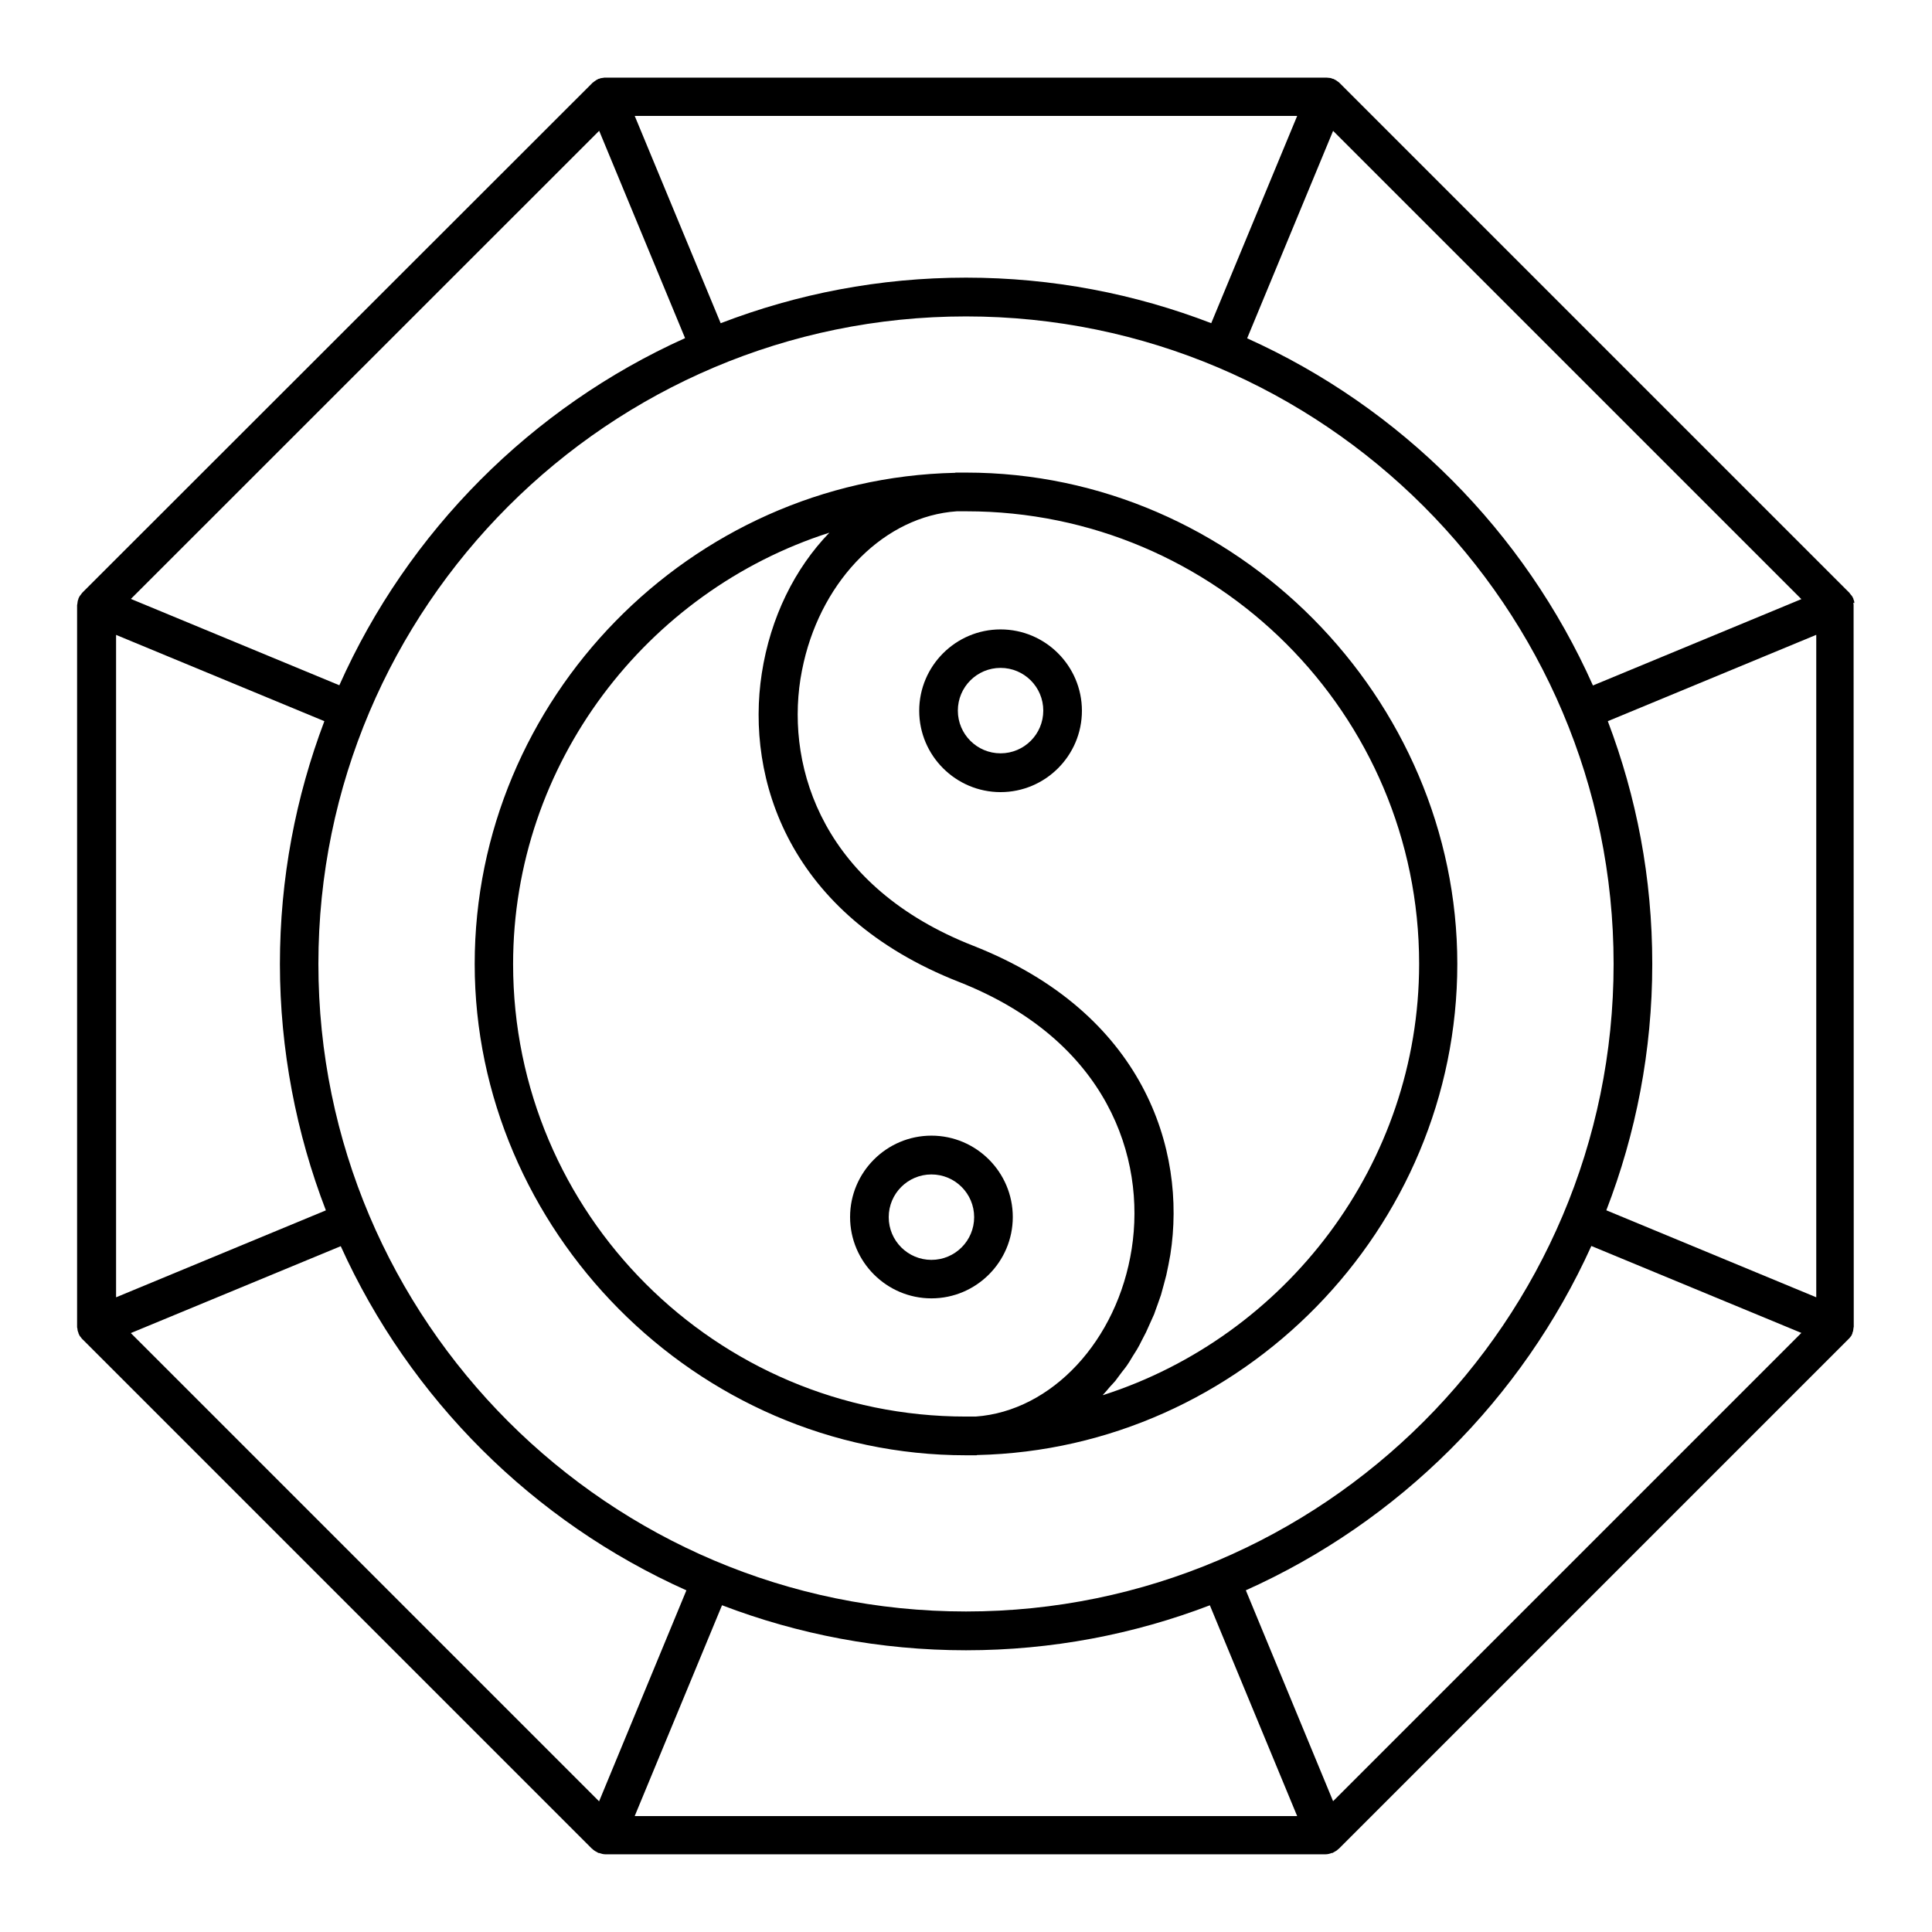 <svg width="100%" height="100%" version="1.1" viewBox="0 0 100 100" xmlns="http://www.w3.org/2000/svg" id="1039884759" class="svg u_1039884759" data-icon-custom="true"> <path d="m95.98 31.211s0-0.078-0.02-0.121c0-0.031-0.02-0.059-0.031-0.078v-0.031c0-0.012-0.012-0.02-0.02-0.031-0.012-0.031-0.02-0.059-0.039-0.078-0.02-0.031-0.039-0.059-0.07-0.09s-0.051-0.07-0.078-0.102c0 0 0-0.012-0.02-0.02l-26.352-26.352s-0.012-0.012-0.02-0.02c-0.031-0.031-0.059-0.051-0.102-0.078-0.031-0.02-0.059-0.051-0.102-0.07-0.031-0.012-0.051-0.031-0.078-0.039-0.012 0-0.02-0.012-0.031-0.02h-0.031c-0.031-0.012-0.059-0.02-0.078-0.031-0.039-0.012-0.078-0.02-0.121-0.02-0.039 0-0.078-0.012-0.121-0.012h-0.031-37.277-0.031c-0.039 0-0.078 0-0.109 0.012-0.039 0-0.09 0.012-0.129 0.02-0.031 0-0.051 0.02-0.078 0.031h-0.031c-0.012 0-0.02 0.012-0.031 0.02-0.031 0.012-0.059 0.02-0.078 0.039-0.031 0.02-0.059 0.039-0.102 0.07-0.031 0.02-0.07 0.051-0.102 0.078 0 0-0.012 0-0.02 0.02l-26.359 26.34s0 0.012-0.02 0.02c-0.031 0.031-0.051 0.07-0.078 0.102-0.02 0.031-0.051 0.059-0.07 0.09-0.012 0.031-0.031 0.051-0.039 0.078 0 0.012-0.012 0.02-0.02 0.031v0.031c-0.012 0.031-0.02 0.051-0.031 0.078-0.012 0.039-0.012 0.078-0.02 0.121 0 0.039-0.012 0.078-0.02 0.121v0.031 37.281 0.031c0 0.039 0 0.078 0.02 0.121 0 0.039 0 0.078 0.02 0.121 0 0.031 0.02 0.059 0.031 0.078v0.031c0 0.012 0.02 0.02 0.02 0.039 0.012 0.02 0.02 0.051 0.031 0.07 0.02 0.031 0.039 0.059 0.07 0.09 0.02 0.02 0.031 0.051 0.051 0.07 0.012 0.012 0.02 0.02 0.031 0.031 0 0 0 0.012 0.02 0.02l26.352 26.352s0.012 0 0.02 0.012c0.078 0.078 0.18 0.141 0.281 0.191 0.012 0 0.02 0.012 0.031 0.02h0.039c0.109 0.039 0.219 0.07 0.328 0.07h37.27c0.121 0 0.23-0.031 0.328-0.07h0.039c0.012 0 0.02-0.012 0.031-0.02 0.102-0.051 0.199-0.109 0.281-0.191 0 0 0.012 0 0.02-0.012l26.352-26.352s0-0.012 0.02-0.02c0.012-0.012 0.02-0.02 0.031-0.031 0.02-0.02 0.031-0.039 0.051-0.059 0.02-0.031 0.051-0.059 0.07-0.09 0.012-0.02 0.02-0.051 0.031-0.07 0-0.012 0.02-0.02 0.02-0.039v-0.031c0.012-0.031 0.02-0.051 0.031-0.078 0.012-0.039 0.012-0.078 0.02-0.121 0-0.039 0.012-0.078 0.02-0.121v-0.031l-0.008-37.285v-0.031c0-0.039 0-0.078-0.02-0.121zm-89.98 1.648 10.789 4.469c-1.48 3.91-2.301 8.141-2.301 12.57 0 4.43 0.852 8.789 2.379 12.75l-10.859 4.5v-34.289zm77.52 17.031c0 18.48-15.039 33.52-33.52 33.52s-33.52-15.039-33.52-33.52 15.039-33.512 33.52-33.512 33.52 15.039 33.52 33.52zm-1.07-14.41c-3.551-7.969-9.949-14.391-17.898-17.969l4.449-10.738 24.238 24.238zm-19.75-18.75c-3.949-1.52-8.219-2.359-12.699-2.359s-8.75 0.84-12.699 2.359l-4.449-10.73h34.289l-4.449 10.73zm-27.238 0.77c-7.949 3.578-14.352 10.012-17.898 17.969l-10.789-4.469 24.238-24.23 4.449 10.738zm-17.832 46.988c3.578 7.91 9.969 14.281 17.898 17.828l-4.519 10.922-24.238-24.238 10.871-4.5zm19.75 18.602c3.922 1.5 8.18 2.328 12.621 2.328s8.699-0.828 12.621-2.328l4.519 10.91h-34.289l4.519-10.91zm27.09-0.77c7.93-3.551 14.32-9.922 17.898-17.828l10.871 4.5-24.238 24.238-4.519-10.922zm18.672-19.672c1.531-3.961 2.379-8.262 2.379-12.75 0-4.488-0.82-8.66-2.301-12.57l10.789-4.469v34.289l-10.859-4.5z"></path> 
 <path d="m50 24.461h-0.551v0.012h-0.02c-13.711 0.301-24.859 11.711-24.859 25.422 0 13.711 11.41 25.43 25.43 25.43h0.551s0.012-0.012 0.02-0.012c13.711-0.301 24.859-11.711 24.859-25.422s-11.41-25.43-25.43-25.43zm-10.57 10.391c-0.84 5.461 1.391 12.512 10.199 15.969 7.711 3.031 9.68 9.121 8.949 13.809-0.738 4.762-4.141 8.41-8.078 8.691h-0.512c-12.922 0-23.43-10.5-23.43-23.422 0-10.371 6.91-19.301 16.371-22.328-1.781 1.84-3.051 4.371-3.5 7.289zm17.66 37.34c0.129-0.129 0.238-0.27 0.359-0.41 0.09-0.102 0.191-0.199 0.281-0.309 0.109-0.141 0.219-0.289 0.328-0.441 0.09-0.109 0.18-0.23 0.262-0.34 0.102-0.148 0.199-0.301 0.289-0.461 0.078-0.129 0.16-0.25 0.238-0.379 0.09-0.148 0.172-0.309 0.25-0.469 0.07-0.141 0.148-0.281 0.219-0.422 0.07-0.148 0.141-0.309 0.211-0.469 0.07-0.16 0.141-0.309 0.211-0.469 0.059-0.16 0.109-0.32 0.172-0.48 0.059-0.172 0.121-0.34 0.18-0.512 0.051-0.18 0.102-0.359 0.148-0.539 0.039-0.16 0.09-0.328 0.129-0.488 0.078-0.352 0.148-0.711 0.211-1.07 0.852-5.449-1.391-12.52-10.199-15.98-7.711-3.019-9.68-9.109-8.949-13.801 0.051-0.301 0.102-0.59 0.172-0.879 1-4.328 4.219-7.559 7.922-7.809h0.5c12.922 0 23.43 10.5 23.43 23.422 0 10.371-6.91 19.301-16.371 22.328 0 0 0.012-0.02 0.02-0.031z"></path> 
 <path d="m51.789 41c2.32 0 4.211-1.891 4.211-4.211 0-2.32-1.891-4.211-4.211-4.211-2.32 0-4.211 1.891-4.211 4.211 0 2.32 1.891 4.211 4.211 4.211zm0-6.43c1.219 0 2.211 0.988 2.211 2.211 0 1.219-0.988 2.211-2.211 2.211-1.219 0-2.211-0.988-2.211-2.211 0-1.219 0.988-2.211 2.211-2.211z"></path> 
 <path d="m48.211 58.781c-2.32 0-4.211 1.891-4.211 4.211 0 2.32 1.891 4.211 4.211 4.211 2.32 0 4.211-1.891 4.211-4.211 0-2.32-1.891-4.211-4.211-4.211zm0 6.43c-1.219 0-2.211-0.988-2.211-2.211 0-1.219 0.988-2.211 2.211-2.211 1.219 0 2.211 0.988 2.211 2.211 0 1.219-0.988 2.211-2.211 2.211z"></path> 
</svg>